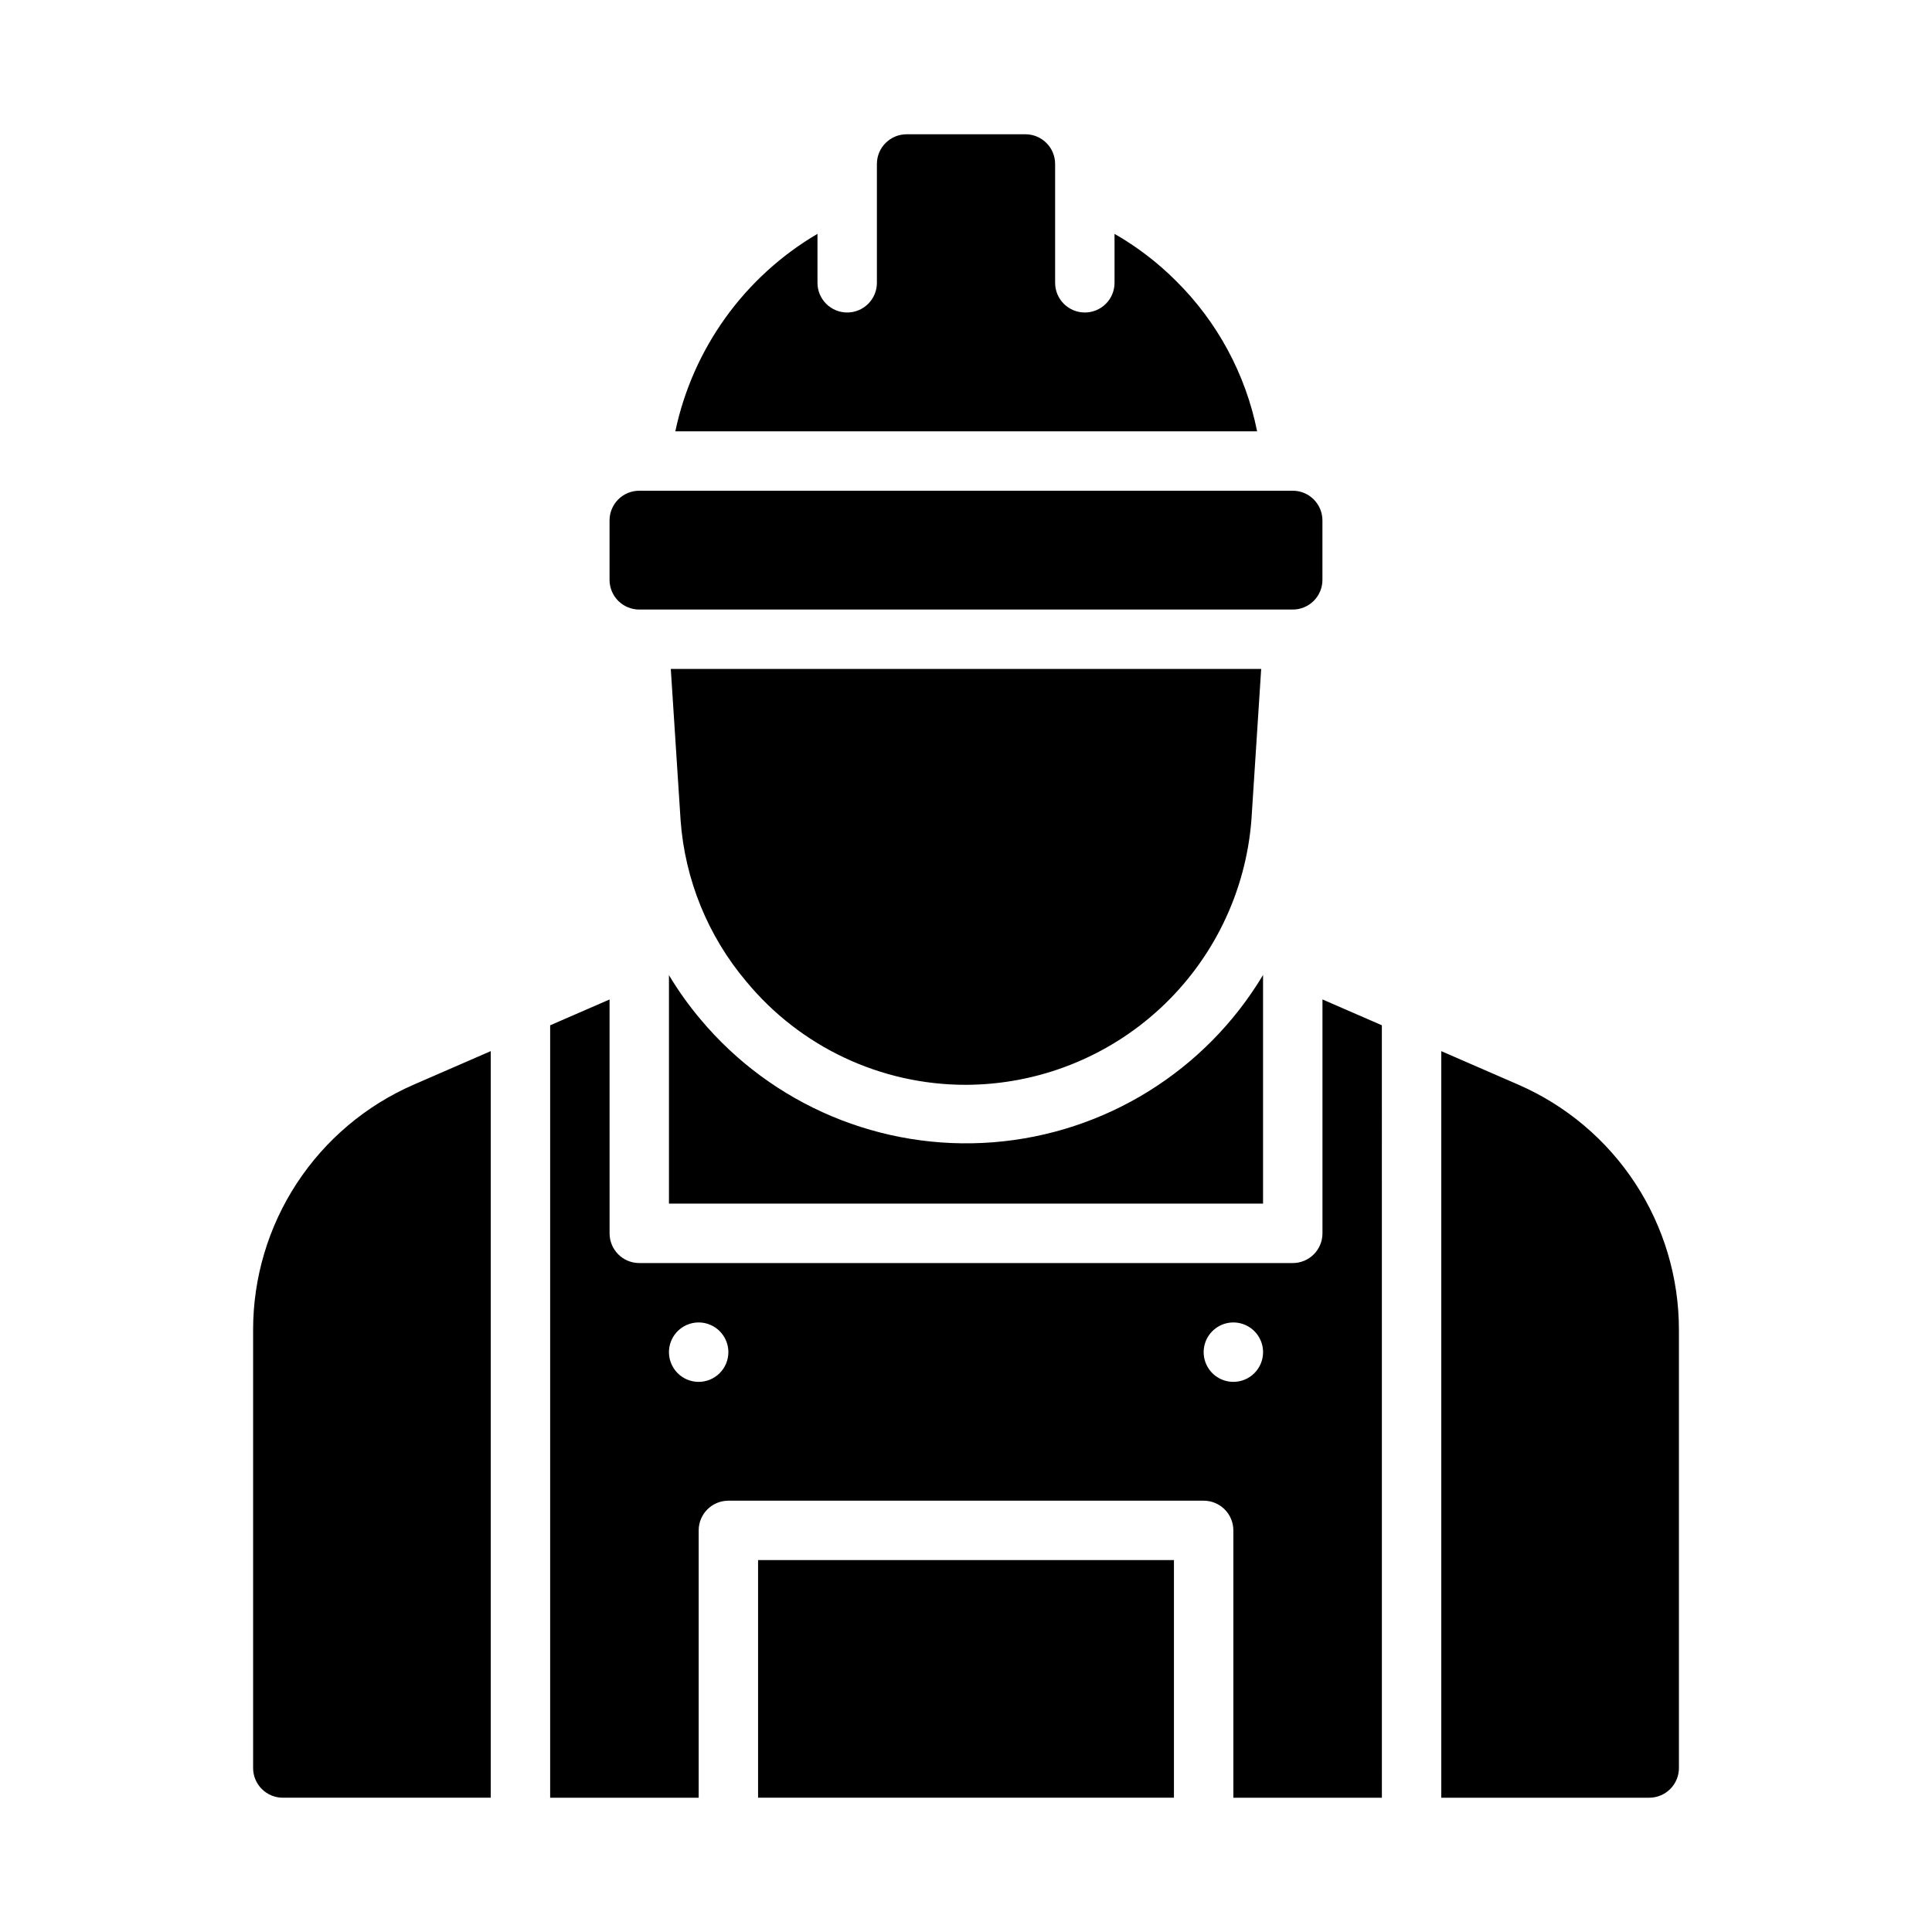 <?xml version="1.0" encoding="UTF-8"?>
<!-- Uploaded to: ICON Repo, www.svgrepo.com, Generator: ICON Repo Mixer Tools -->
<svg fill="#000000" width="800px" height="800px" version="1.1" viewBox="144 144 512 512" xmlns="http://www.w3.org/2000/svg">
 <path d="m321.28 402.43c2.465 4.106 5.25 8.008 8.336 11.672 19.055 22.785 47.961 34.938 77.574 32.613 29.613-2.328 56.27-18.848 71.531-44.332v60.59h-157.44zm23.617 217.98h110.21v-62.977h-110.21zm149.57-211.55 15.742 6.848 0.004 204.71h-39.359v-70.848c0-2.086-0.832-4.09-2.305-5.566-1.477-1.477-3.481-2.305-5.566-2.305h-125.95c-4.348 0-7.875 3.523-7.875 7.871v70.848h-39.359v-204.7l15.742-6.848 0.004 61.98c0 2.086 0.828 4.09 2.305 5.566 1.477 1.477 3.481 2.305 5.566 2.305h173.18c2.09 0 4.09-0.828 5.566-2.305 1.477-1.477 2.305-3.481 2.305-5.566zm-157.44 93.477c0-3.184-1.918-6.055-4.859-7.273-2.941-1.219-6.328-0.547-8.582 1.707-2.25 2.25-2.922 5.637-1.703 8.578s4.086 4.859 7.269 4.859c2.09 0 4.094-0.828 5.566-2.305 1.477-1.477 2.309-3.481 2.309-5.566zm141.7 0c0-3.184-1.918-6.055-4.859-7.273s-6.328-0.547-8.578 1.707c-2.254 2.25-2.926 5.637-1.707 8.578s4.09 4.859 7.273 4.859c2.086 0 4.09-0.828 5.566-2.305 1.477-1.477 2.305-3.481 2.305-5.566zm67.621-70.902-20.391-8.871v197.85h55.105c2.09 0 4.09-0.828 5.566-2.305 1.477-1.477 2.305-3.477 2.305-5.566v-116.11c0.008-13.805-4.019-27.309-11.586-38.855s-18.34-20.633-31-26.141zm-335.27 64.996v116.11c0 2.09 0.828 4.09 2.305 5.566s3.481 2.305 5.566 2.305h55.105v-197.85l-20.379 8.867c-12.664 5.504-23.438 14.59-31.008 26.137-7.566 11.547-11.594 25.055-11.59 38.859zm244.58-277.99c-4.856-4.859-10.336-9.051-16.293-12.465v12.969c0 4.348-3.523 7.871-7.871 7.871-4.348 0-7.875-3.523-7.875-7.871v-31.488c0-2.086-0.828-4.09-2.305-5.566-1.477-1.477-3.477-2.305-5.566-2.305h-31.488c-4.348 0-7.871 3.523-7.871 7.871v31.488c0 4.348-3.523 7.871-7.871 7.871-4.348 0-7.875-3.523-7.875-7.871v-12.973c-19.359 11.367-33.035 30.367-37.672 52.332h154.18c-3.043-15.129-10.523-29.008-21.492-39.863zm-142.25 87.098h173.18c2.09 0 4.09-0.832 5.566-2.305 1.477-1.477 2.305-3.481 2.305-5.566v-15.746c0-2.086-0.828-4.09-2.305-5.566-1.477-1.477-3.477-2.305-5.566-2.305h-173.18c-4.348 0-7.871 3.523-7.871 7.871v15.746c0 2.086 0.828 4.09 2.305 5.566 1.477 1.473 3.481 2.305 5.566 2.305zm86.594 125.95c19.117-0.062 37.512-7.312 51.527-20.316s22.621-30.809 24.109-49.867l2.59-40.027h-156.46l2.598 40.113c1.145 15.703 7.227 30.645 17.379 42.68 14.34 17.387 35.711 27.445 58.254 27.418z"/>
</svg>